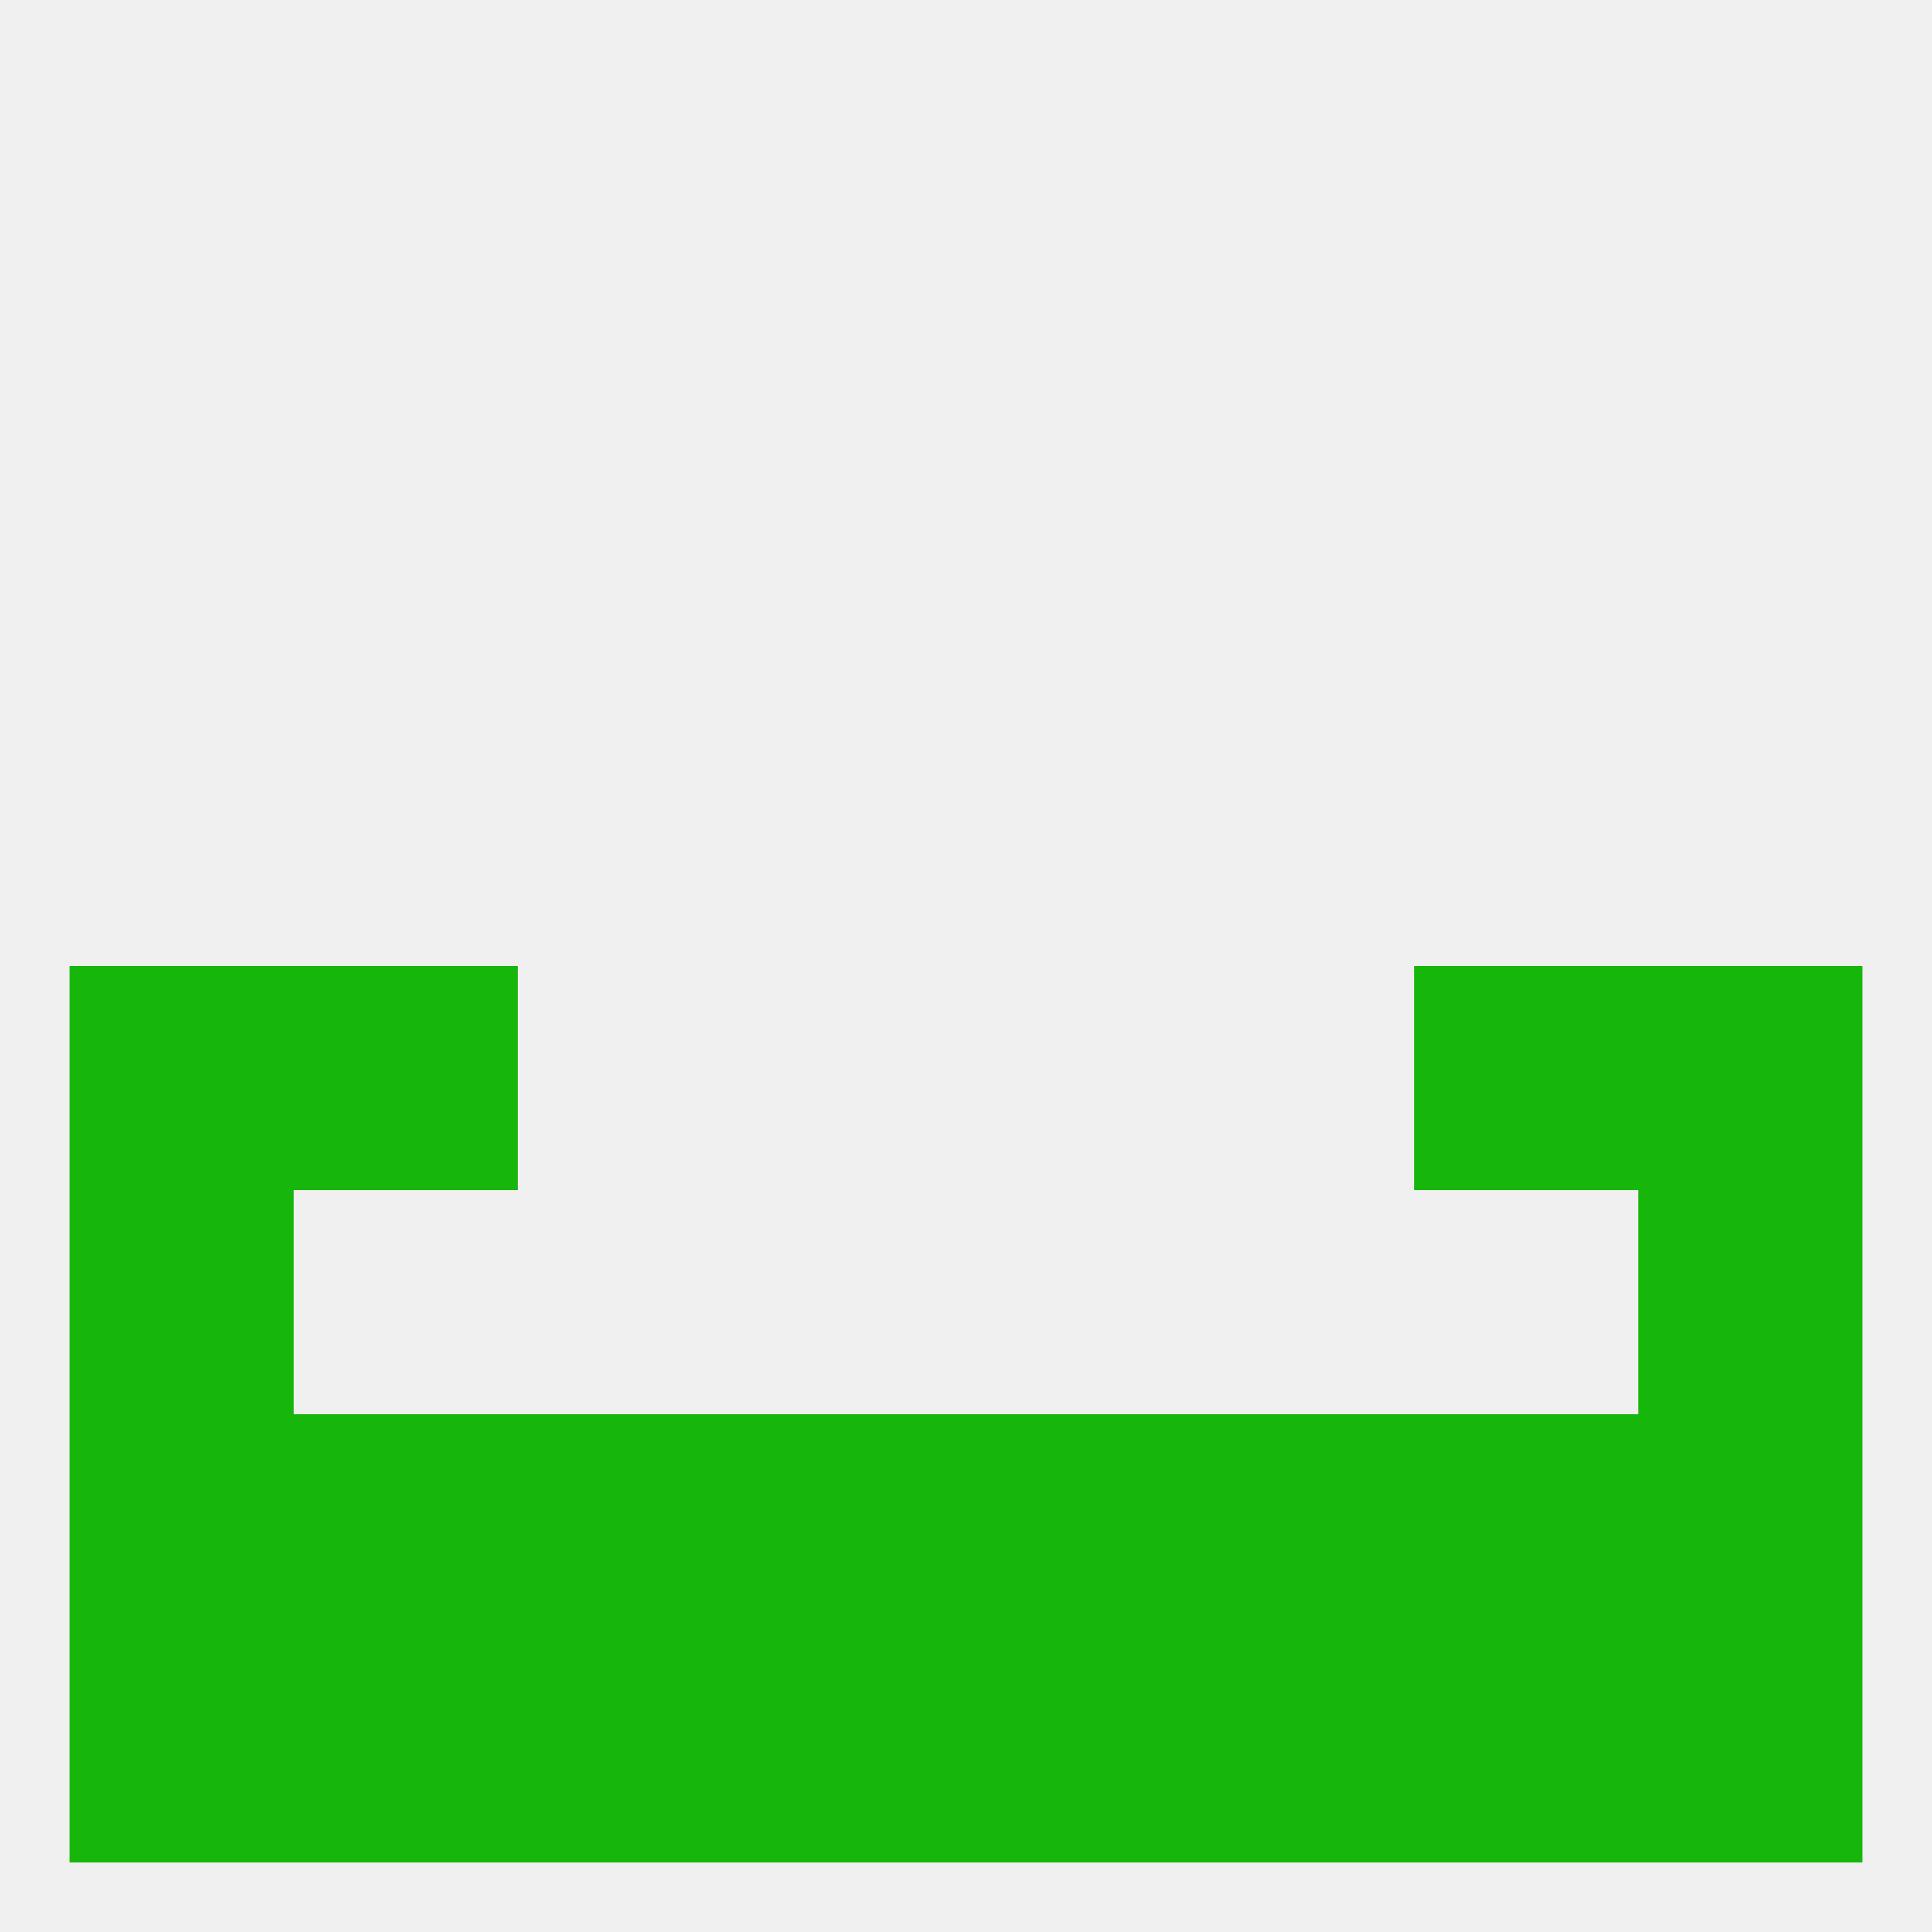 
<!--   <?xml version="1.0"?> -->
<svg version="1.1" baseprofile="full" xmlns="http://www.w3.org/2000/svg" xmlns:xlink="http://www.w3.org/1999/xlink" xmlns:ev="http://www.w3.org/2001/xml-events" width="250" height="250" viewBox="0 0 250 250" >
	<rect width="100%" height="100%" fill="rgba(240,240,240,255)"/>

	<rect x="9" y="125" width="29" height="29" fill="rgba(22,182,11,255)"/>
	<rect x="212" y="125" width="29" height="29" fill="rgba(22,182,11,255)"/>
	<rect x="38" y="125" width="29" height="29" fill="rgba(22,182,11,255)"/>
	<rect x="183" y="125" width="29" height="29" fill="rgba(22,182,11,255)"/>
	<rect x="96" y="183" width="29" height="29" fill="rgba(22,182,11,255)"/>
	<rect x="125" y="183" width="29" height="29" fill="rgba(22,182,11,255)"/>
	<rect x="9" y="183" width="29" height="29" fill="rgba(22,182,11,255)"/>
	<rect x="212" y="183" width="29" height="29" fill="rgba(22,182,11,255)"/>
	<rect x="38" y="183" width="29" height="29" fill="rgba(22,182,11,255)"/>
	<rect x="67" y="183" width="29" height="29" fill="rgba(22,182,11,255)"/>
	<rect x="154" y="183" width="29" height="29" fill="rgba(22,182,11,255)"/>
	<rect x="183" y="183" width="29" height="29" fill="rgba(22,182,11,255)"/>
	<rect x="125" y="212" width="29" height="29" fill="rgba(22,182,11,255)"/>
	<rect x="67" y="212" width="29" height="29" fill="rgba(22,182,11,255)"/>
	<rect x="154" y="212" width="29" height="29" fill="rgba(22,182,11,255)"/>
	<rect x="38" y="212" width="29" height="29" fill="rgba(22,182,11,255)"/>
	<rect x="183" y="212" width="29" height="29" fill="rgba(22,182,11,255)"/>
	<rect x="9" y="212" width="29" height="29" fill="rgba(22,182,11,255)"/>
	<rect x="212" y="212" width="29" height="29" fill="rgba(22,182,11,255)"/>
	<rect x="96" y="212" width="29" height="29" fill="rgba(22,182,11,255)"/>
	<rect x="9" y="154" width="29" height="29" fill="rgba(22,182,11,255)"/>
	<rect x="212" y="154" width="29" height="29" fill="rgba(22,182,11,255)"/>
</svg>